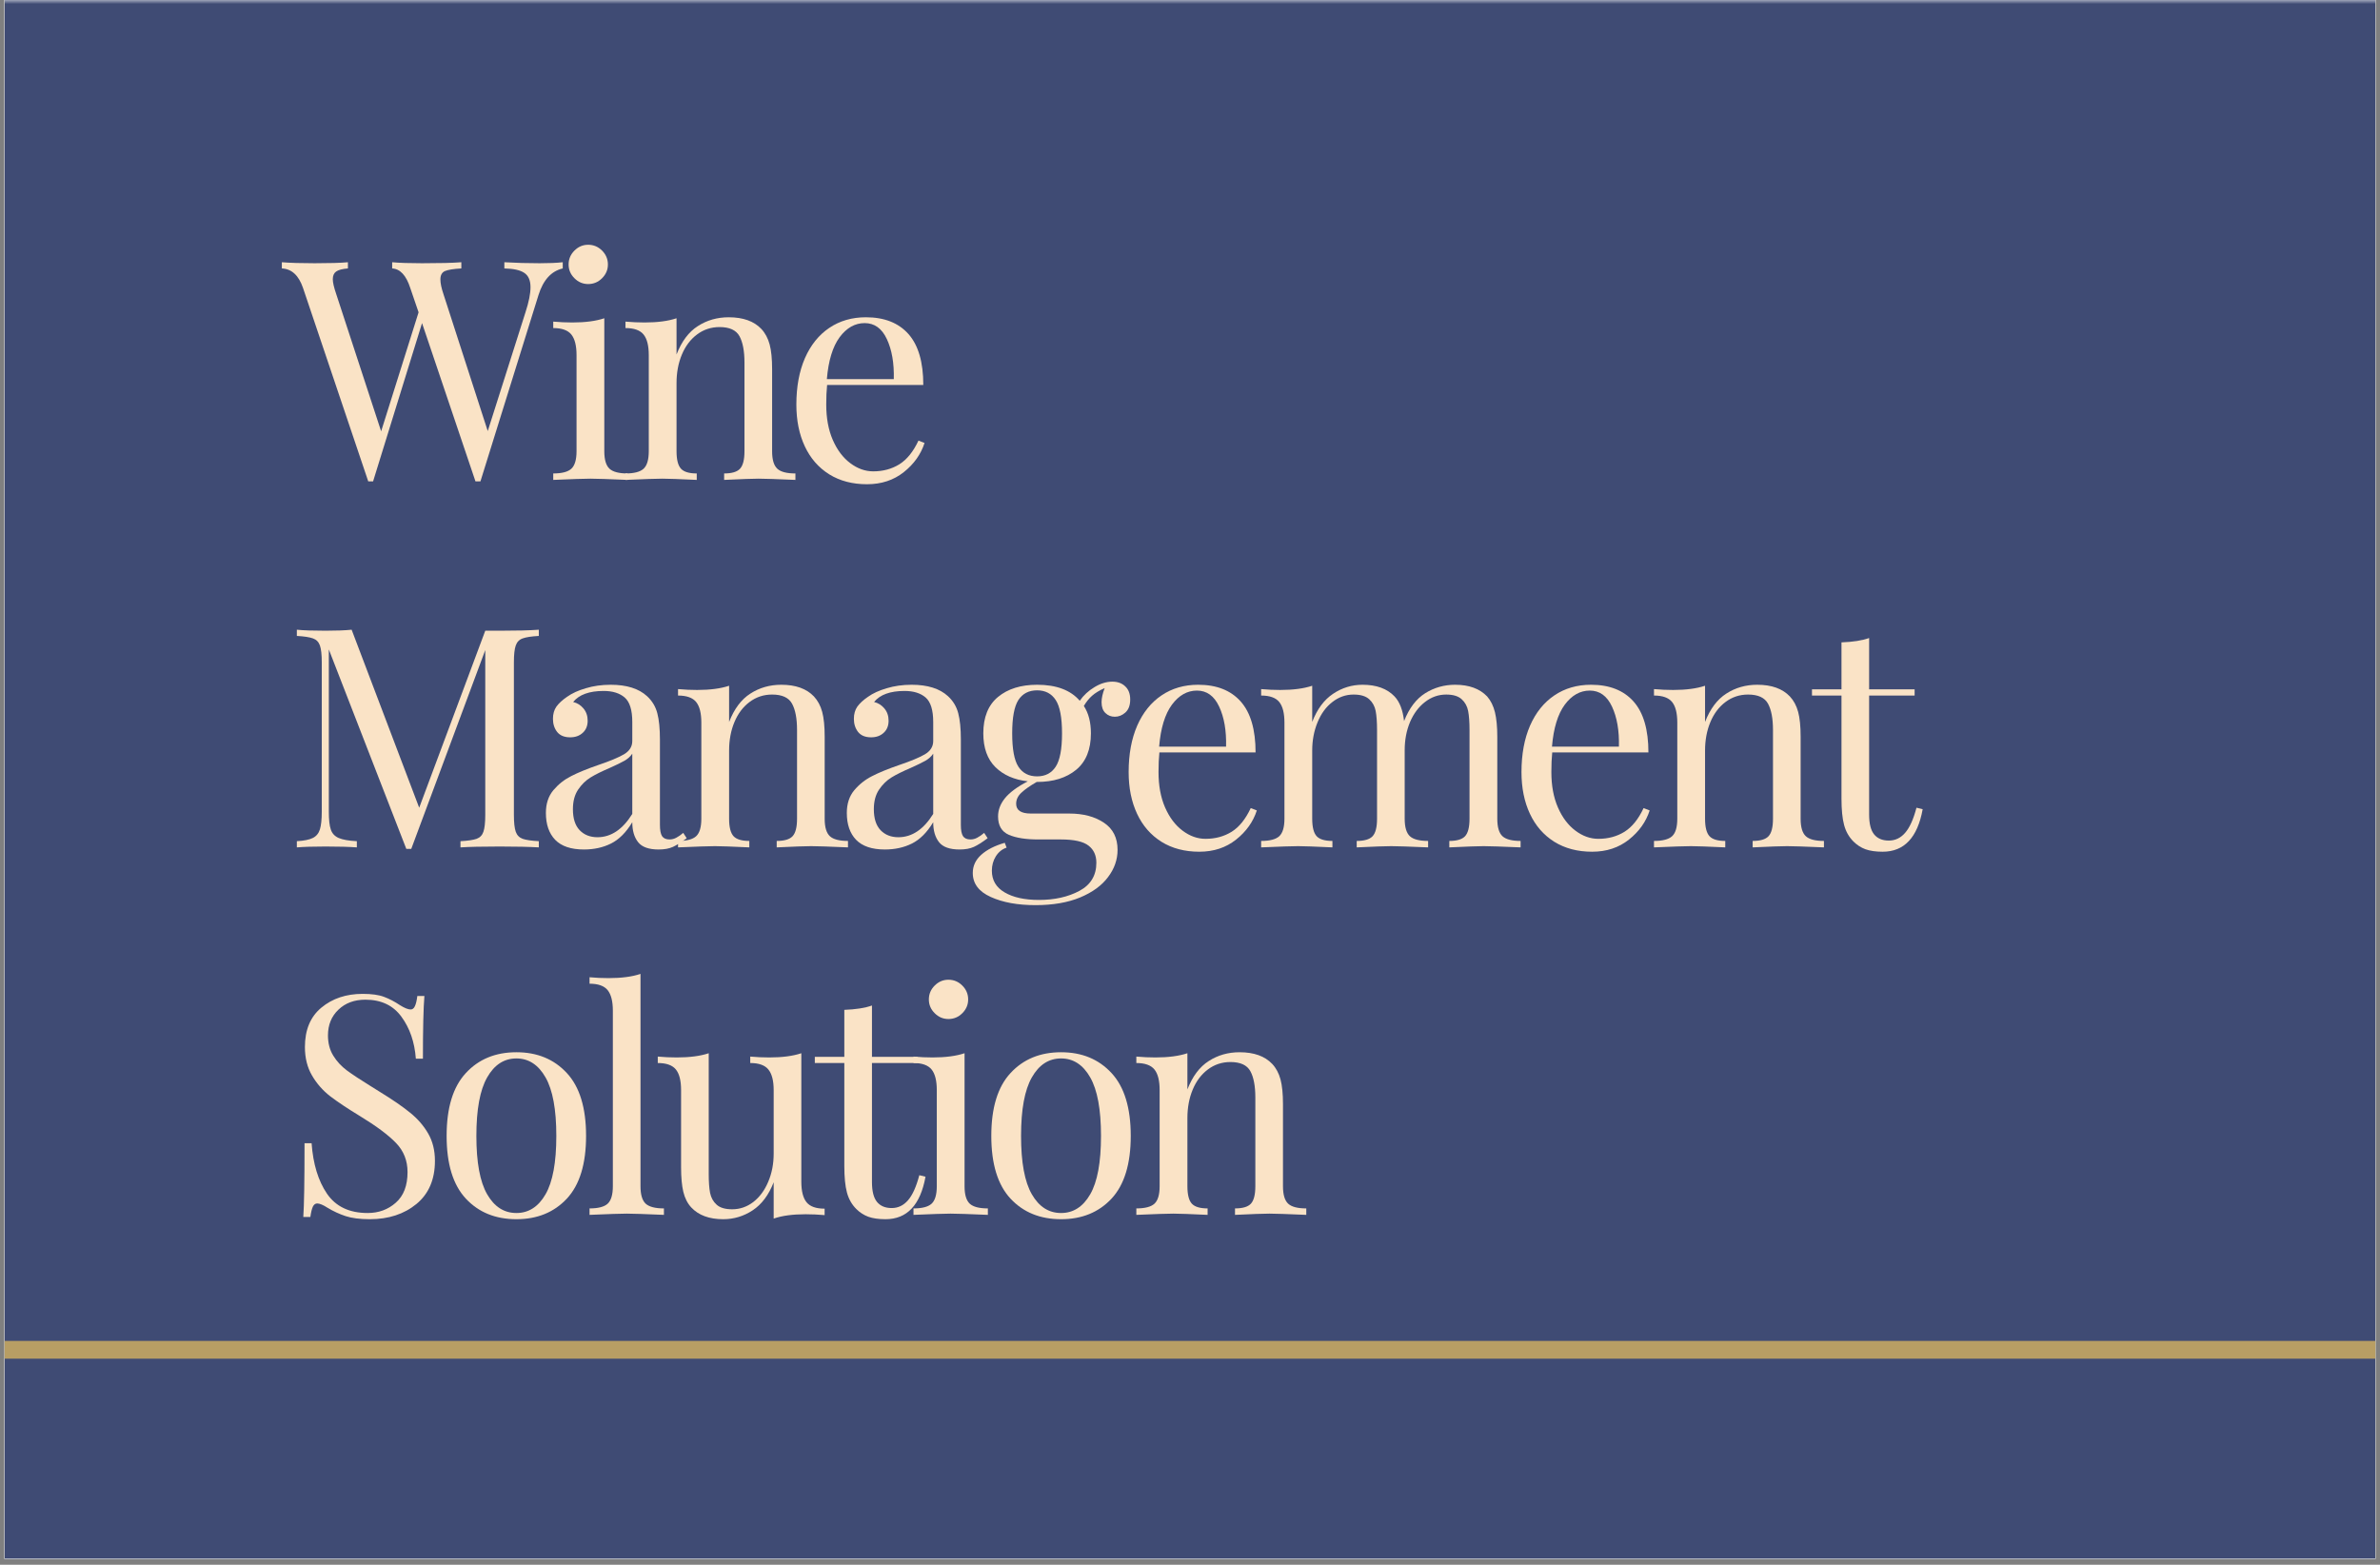 <svg xmlns="http://www.w3.org/2000/svg" xmlns:xlink="http://www.w3.org/1999/xlink" width="400" zoomAndPan="magnify" viewBox="0 0 300 197.25" height="263" preserveAspectRatio="xMidYMid meet" version="1.0"><rect x="0" y="0" width="300" height="197.25" fill="#808080" stroke="none"/><defs><filter x="0%" y="0%" width="100%" height="100%" id="caef5fcd4c"><feColorMatrix values="0 0 0 0 1 0 0 0 0 1 0 0 0 0 1 0 0 0 1 0" color-interpolation-filters="sRGB"/></filter><g/><clipPath id="bc88e910e8"><path d="M 0.566 0 L 299.43 0 L 299.43 196.504 L 0.566 196.504 Z M 0.566 0 " clip-rule="nonzero"/></clipPath><mask id="3edab7c818"><g filter="url(#caef5fcd4c)"><rect x="-30" width="360" fill="#000000" y="-19.725" height="236.7" fill-opacity="0.81"/></g></mask><clipPath id="5bf35d6455"><path d="M 0.566 0 L 299.43 0 L 299.43 196.504 L 0.566 196.504 Z M 0.566 0 " clip-rule="nonzero"/></clipPath><clipPath id="0362947741"><rect x="0" width="300" y="0" height="197"/></clipPath><clipPath id="37bb79665a"><path d="M 0.566 169 L 299.43 169 L 299.43 172 L 0.566 172 Z M 0.566 169 " clip-rule="nonzero"/></clipPath></defs><g clip-path="url(#bc88e910e8)"><path fill="#ffffff" d="M 0.566 0 L 299.434 0 L 299.434 196.504 L 0.566 196.504 Z M 0.566 0 " fill-opacity="1" fill-rule="nonzero"/><path fill="#ffffff" d="M 0.566 0 L 299.434 0 L 299.434 196.504 L 0.566 196.504 Z M 0.566 0 " fill-opacity="1" fill-rule="nonzero"/><g mask="url(#3edab7c818)"><g><g clip-path="url(#0362947741)"><g clip-path="url(#5bf35d6455)"><path fill="#122154" d="M 0.078 0 L 312.238 0 L 312.238 229.637 L 0.078 229.637 Z M 0.078 0 " fill-opacity="1" fill-rule="nonzero"/></g></g></g></g></g><g clip-path="url(#37bb79665a)"><path stroke-linecap="butt" transform="matrix(0.747, 0, 0, 0.747, 0.568, 169.035)" fill="none" stroke-linejoin="miter" d="M -0.002 1.5 L 416.105 1.5 " stroke="#b89e64" stroke-width="3" stroke-opacity="1" stroke-miterlimit="4"/></g><g fill="#fae3c6" fill-opacity="1"><g transform="translate(35.793, 60.495)"><g><path d="M 32.234 -27.312 C 33.398 -27.312 34.367 -27.352 35.141 -27.438 L 35.141 -26.656 C 33.691 -26.32 32.672 -25.195 32.078 -23.281 L 24.766 0.188 L 24.141 0.188 L 17.406 -19.766 L 11.234 0.188 L 10.625 0.188 L 2.406 -24.188 C 1.863 -25.781 0.973 -26.602 -0.266 -26.656 L -0.266 -27.438 C 0.785 -27.352 2.164 -27.312 3.875 -27.312 C 5.738 -27.312 7.133 -27.352 8.062 -27.438 L 8.062 -26.656 C 7.363 -26.602 6.867 -26.473 6.578 -26.266 C 6.297 -26.066 6.156 -25.742 6.156 -25.297 C 6.156 -24.891 6.301 -24.258 6.594 -23.406 L 12.25 -6.125 L 16.969 -21.125 L 15.922 -24.188 C 15.41 -25.781 14.648 -26.602 13.641 -26.656 L 13.641 -27.438 C 14.566 -27.352 15.82 -27.312 17.406 -27.312 C 19.625 -27.312 21.273 -27.352 22.359 -27.438 L 22.359 -26.656 C 21.379 -26.602 20.691 -26.492 20.297 -26.328 C 19.91 -26.16 19.719 -25.805 19.719 -25.266 C 19.719 -24.797 19.848 -24.176 20.109 -23.406 L 25.688 -6.156 L 30.453 -21.156 C 30.867 -22.426 31.078 -23.473 31.078 -24.297 C 31.078 -25.148 30.816 -25.75 30.297 -26.094 C 29.785 -26.445 28.945 -26.633 27.781 -26.656 L 27.781 -27.438 C 29.258 -27.352 30.742 -27.312 32.234 -27.312 Z M 32.234 -27.312 "/></g></g></g><g fill="#fae3c6" fill-opacity="1"><g transform="translate(68.611, 60.495)"><g><path d="M 5.531 -29.641 C 6.207 -29.641 6.789 -29.395 7.281 -28.906 C 7.77 -28.414 8.016 -27.832 8.016 -27.156 C 8.016 -26.488 7.77 -25.91 7.281 -25.422 C 6.789 -24.93 6.207 -24.688 5.531 -24.688 C 4.863 -24.688 4.285 -24.93 3.797 -25.422 C 3.305 -25.91 3.062 -26.488 3.062 -27.156 C 3.062 -27.832 3.305 -28.414 3.797 -28.906 C 4.285 -29.395 4.863 -29.641 5.531 -29.641 Z M 7.562 -3.609 C 7.562 -2.547 7.781 -1.812 8.219 -1.406 C 8.656 -1.008 9.414 -0.812 10.5 -0.812 L 10.5 0 C 8.125 -0.102 6.562 -0.156 5.812 -0.156 C 5.062 -0.156 3.5 -0.102 1.125 0 L 1.125 -0.812 C 2.207 -0.812 2.969 -1.008 3.406 -1.406 C 3.844 -1.812 4.062 -2.547 4.062 -3.609 L 4.062 -15.734 C 4.062 -16.922 3.844 -17.785 3.406 -18.328 C 2.969 -18.867 2.207 -19.141 1.125 -19.141 L 1.125 -19.953 C 1.945 -19.879 2.75 -19.844 3.531 -19.844 C 5.156 -19.844 6.5 -20.02 7.562 -20.375 Z M 7.562 -3.609 "/></g></g></g><g fill="#fae3c6" fill-opacity="1"><g transform="translate(77.716, 60.495)"><g><path d="M 14.141 -20.5 C 15.953 -20.5 17.32 -20.008 18.25 -19.031 C 18.738 -18.508 19.086 -17.859 19.297 -17.078 C 19.504 -16.305 19.609 -15.266 19.609 -13.953 L 19.609 -3.609 C 19.609 -2.547 19.828 -1.812 20.266 -1.406 C 20.703 -1.008 21.461 -0.812 22.547 -0.812 L 22.547 0 C 20.172 -0.102 18.625 -0.156 17.906 -0.156 C 17.176 -0.156 15.727 -0.102 13.562 0 L 13.562 -0.812 C 14.52 -0.812 15.188 -1.008 15.562 -1.406 C 15.938 -1.812 16.125 -2.547 16.125 -3.609 L 16.125 -14.797 C 16.125 -16.242 15.914 -17.348 15.5 -18.109 C 15.082 -18.879 14.242 -19.266 12.984 -19.266 C 11.922 -19.266 10.973 -18.953 10.141 -18.328 C 9.316 -17.711 8.68 -16.867 8.234 -15.797 C 7.785 -14.723 7.562 -13.523 7.562 -12.203 L 7.562 -3.609 C 7.562 -2.547 7.75 -1.812 8.125 -1.406 C 8.5 -1.008 9.16 -0.812 10.109 -0.812 L 10.109 0 C 7.941 -0.102 6.5 -0.156 5.781 -0.156 C 5.051 -0.156 3.5 -0.102 1.125 0 L 1.125 -0.812 C 2.207 -0.812 2.969 -1.008 3.406 -1.406 C 3.844 -1.812 4.062 -2.547 4.062 -3.609 L 4.062 -15.734 C 4.062 -16.922 3.844 -17.785 3.406 -18.328 C 2.969 -18.867 2.207 -19.141 1.125 -19.141 L 1.125 -19.953 C 1.945 -19.879 2.75 -19.844 3.531 -19.844 C 5.156 -19.844 6.5 -20.02 7.562 -20.375 L 7.562 -15.812 C 8.207 -17.469 9.102 -18.66 10.25 -19.391 C 11.395 -20.129 12.691 -20.5 14.141 -20.5 Z M 14.141 -20.5 "/></g></g></g><g fill="#fae3c6" fill-opacity="1"><g transform="translate(98.601, 60.495)"><g><path d="M 17.938 -4.656 C 17.477 -3.227 16.609 -2.004 15.328 -0.984 C 14.047 0.035 12.5 0.547 10.688 0.547 C 8.852 0.547 7.266 0.129 5.922 -0.703 C 4.578 -1.547 3.551 -2.723 2.844 -4.234 C 2.133 -5.754 1.781 -7.508 1.781 -9.5 C 1.781 -11.738 2.141 -13.688 2.859 -15.344 C 3.586 -17 4.609 -18.27 5.922 -19.156 C 7.242 -20.051 8.785 -20.5 10.547 -20.5 C 12.867 -20.5 14.656 -19.797 15.906 -18.391 C 17.156 -16.984 17.781 -14.844 17.781 -11.969 L 5.656 -11.969 C 5.582 -11.25 5.547 -10.426 5.547 -9.5 C 5.547 -7.789 5.82 -6.301 6.375 -5.031 C 6.926 -3.77 7.66 -2.797 8.578 -2.109 C 9.492 -1.422 10.457 -1.078 11.469 -1.078 C 12.707 -1.078 13.805 -1.375 14.766 -1.969 C 15.723 -2.57 16.523 -3.566 17.172 -4.953 Z M 10.391 -19.766 C 9.172 -19.766 8.117 -19.172 7.234 -17.984 C 6.359 -16.797 5.82 -15.035 5.625 -12.703 L 14.062 -12.703 C 14.113 -14.723 13.82 -16.406 13.188 -17.75 C 12.562 -19.094 11.629 -19.766 10.391 -19.766 Z M 10.391 -19.766 "/></g></g></g><g fill="#fae3c6" fill-opacity="1"><g transform="translate(35.793, 106.819)"><g><path d="M 32.125 -26.656 C 31.195 -26.602 30.52 -26.5 30.094 -26.344 C 29.664 -26.195 29.375 -25.898 29.219 -25.453 C 29.062 -25.016 28.984 -24.305 28.984 -23.328 L 28.984 -4.109 C 28.984 -3.129 29.062 -2.414 29.219 -1.969 C 29.375 -1.531 29.664 -1.234 30.094 -1.078 C 30.52 -0.93 31.195 -0.832 32.125 -0.781 L 32.125 0 C 30.938 -0.07 29.297 -0.109 27.203 -0.109 C 24.984 -0.109 23.332 -0.07 22.25 0 L 22.25 -0.781 C 23.176 -0.832 23.852 -0.93 24.281 -1.078 C 24.707 -1.234 24.992 -1.531 25.141 -1.969 C 25.297 -2.414 25.375 -3.129 25.375 -4.109 L 25.375 -24.875 L 16.047 0.188 L 15.422 0.188 L 5.656 -24.953 L 5.656 -4.5 C 5.656 -3.488 5.738 -2.738 5.906 -2.25 C 6.07 -1.758 6.398 -1.406 6.891 -1.188 C 7.391 -0.969 8.156 -0.832 9.188 -0.781 L 9.188 0 C 8.25 -0.07 6.93 -0.109 5.234 -0.109 C 3.68 -0.109 2.477 -0.07 1.625 0 L 1.625 -0.781 C 2.531 -0.832 3.203 -0.969 3.641 -1.188 C 4.078 -1.406 4.375 -1.766 4.531 -2.266 C 4.688 -2.766 4.766 -3.508 4.766 -4.5 L 4.766 -23.328 C 4.766 -24.305 4.688 -25.016 4.531 -25.453 C 4.375 -25.898 4.082 -26.195 3.656 -26.344 C 3.227 -26.5 2.551 -26.602 1.625 -26.656 L 1.625 -27.438 C 2.477 -27.352 3.68 -27.312 5.234 -27.312 C 6.578 -27.312 7.676 -27.352 8.531 -27.438 L 17.047 -5 L 25.375 -27.312 L 27.203 -27.312 C 29.297 -27.312 30.938 -27.352 32.125 -27.438 Z M 32.125 -26.656 "/></g></g></g><g fill="#fae3c6" fill-opacity="1"><g transform="translate(67.294, 106.819)"><g><path d="M 6.312 0.266 C 4.688 0.266 3.477 -0.141 2.688 -0.953 C 1.906 -1.766 1.516 -2.895 1.516 -4.344 C 1.516 -5.5 1.828 -6.453 2.453 -7.203 C 3.086 -7.953 3.836 -8.547 4.703 -8.984 C 5.566 -9.43 6.711 -9.898 8.141 -10.391 C 9.586 -10.879 10.66 -11.328 11.359 -11.734 C 12.055 -12.148 12.406 -12.707 12.406 -13.406 L 12.406 -15.812 C 12.406 -17.312 12.086 -18.336 11.453 -18.891 C 10.816 -19.441 9.93 -19.719 8.797 -19.719 C 6.984 -19.719 5.703 -19.254 4.953 -18.328 C 5.473 -18.203 5.906 -17.93 6.25 -17.516 C 6.602 -17.098 6.781 -16.582 6.781 -15.969 C 6.781 -15.32 6.57 -14.812 6.156 -14.438 C 5.75 -14.062 5.223 -13.875 4.578 -13.875 C 3.848 -13.875 3.301 -14.098 2.938 -14.547 C 2.582 -15.004 2.406 -15.555 2.406 -16.203 C 2.406 -16.816 2.551 -17.332 2.844 -17.75 C 3.145 -18.164 3.594 -18.578 4.188 -18.984 C 4.801 -19.422 5.586 -19.781 6.547 -20.062 C 7.504 -20.352 8.551 -20.5 9.688 -20.5 C 11.695 -20.5 13.223 -20.02 14.266 -19.062 C 14.91 -18.469 15.344 -17.75 15.562 -16.906 C 15.781 -16.07 15.891 -14.969 15.891 -13.594 L 15.891 -2.828 C 15.891 -2.18 15.977 -1.711 16.156 -1.422 C 16.344 -1.141 16.656 -1 17.094 -1 C 17.395 -1 17.68 -1.07 17.953 -1.219 C 18.234 -1.363 18.523 -1.566 18.828 -1.828 L 19.266 -1.156 C 18.586 -0.645 18.008 -0.281 17.531 -0.062 C 17.051 0.156 16.453 0.266 15.734 0.266 C 14.492 0.266 13.629 -0.039 13.141 -0.656 C 12.648 -1.281 12.406 -2.117 12.406 -3.172 C 11.625 -1.879 10.727 -0.984 9.719 -0.484 C 8.719 0.016 7.582 0.266 6.312 0.266 Z M 8.016 -1.281 C 9.723 -1.281 11.188 -2.258 12.406 -4.219 L 12.406 -11.812 C 12.164 -11.457 11.836 -11.16 11.422 -10.922 C 11.016 -10.691 10.383 -10.383 9.531 -10 C 8.551 -9.582 7.754 -9.188 7.141 -8.812 C 6.535 -8.438 6.016 -7.926 5.578 -7.281 C 5.141 -6.633 4.922 -5.812 4.922 -4.812 C 4.922 -3.645 5.203 -2.766 5.766 -2.172 C 6.336 -1.578 7.086 -1.281 8.016 -1.281 Z M 8.016 -1.281 "/></g></g></g><g fill="#fae3c6" fill-opacity="1"><g transform="translate(84.342, 106.819)"><g><path d="M 14.141 -20.5 C 15.953 -20.5 17.32 -20.008 18.25 -19.031 C 18.738 -18.508 19.086 -17.859 19.297 -17.078 C 19.504 -16.305 19.609 -15.266 19.609 -13.953 L 19.609 -3.609 C 19.609 -2.547 19.828 -1.812 20.266 -1.406 C 20.703 -1.008 21.461 -0.812 22.547 -0.812 L 22.547 0 C 20.172 -0.102 18.625 -0.156 17.906 -0.156 C 17.176 -0.156 15.727 -0.102 13.562 0 L 13.562 -0.812 C 14.52 -0.812 15.188 -1.008 15.562 -1.406 C 15.938 -1.812 16.125 -2.547 16.125 -3.609 L 16.125 -14.797 C 16.125 -16.242 15.914 -17.348 15.5 -18.109 C 15.082 -18.879 14.242 -19.266 12.984 -19.266 C 11.922 -19.266 10.973 -18.953 10.141 -18.328 C 9.316 -17.711 8.68 -16.867 8.234 -15.797 C 7.785 -14.723 7.562 -13.523 7.562 -12.203 L 7.562 -3.609 C 7.562 -2.547 7.75 -1.812 8.125 -1.406 C 8.5 -1.008 9.16 -0.812 10.109 -0.812 L 10.109 0 C 7.941 -0.102 6.5 -0.156 5.781 -0.156 C 5.051 -0.156 3.5 -0.102 1.125 0 L 1.125 -0.812 C 2.207 -0.812 2.969 -1.008 3.406 -1.406 C 3.844 -1.812 4.062 -2.547 4.062 -3.609 L 4.062 -15.734 C 4.062 -16.922 3.844 -17.785 3.406 -18.328 C 2.969 -18.867 2.207 -19.141 1.125 -19.141 L 1.125 -19.953 C 1.945 -19.879 2.75 -19.844 3.531 -19.844 C 5.156 -19.844 6.5 -20.02 7.562 -20.375 L 7.562 -15.812 C 8.207 -17.469 9.102 -18.66 10.25 -19.391 C 11.395 -20.129 12.691 -20.5 14.141 -20.5 Z M 14.141 -20.5 "/></g></g></g><g fill="#fae3c6" fill-opacity="1"><g transform="translate(105.226, 106.819)"><g><path d="M 6.312 0.266 C 4.688 0.266 3.477 -0.141 2.688 -0.953 C 1.906 -1.766 1.516 -2.895 1.516 -4.344 C 1.516 -5.5 1.828 -6.453 2.453 -7.203 C 3.086 -7.953 3.836 -8.547 4.703 -8.984 C 5.566 -9.43 6.711 -9.898 8.141 -10.391 C 9.586 -10.879 10.66 -11.328 11.359 -11.734 C 12.055 -12.148 12.406 -12.707 12.406 -13.406 L 12.406 -15.812 C 12.406 -17.312 12.086 -18.336 11.453 -18.891 C 10.816 -19.441 9.93 -19.719 8.797 -19.719 C 6.984 -19.719 5.703 -19.254 4.953 -18.328 C 5.473 -18.203 5.906 -17.93 6.25 -17.516 C 6.602 -17.098 6.781 -16.582 6.781 -15.969 C 6.781 -15.32 6.57 -14.812 6.156 -14.438 C 5.75 -14.062 5.223 -13.875 4.578 -13.875 C 3.848 -13.875 3.301 -14.098 2.938 -14.547 C 2.582 -15.004 2.406 -15.555 2.406 -16.203 C 2.406 -16.816 2.551 -17.332 2.844 -17.75 C 3.145 -18.164 3.594 -18.578 4.188 -18.984 C 4.801 -19.422 5.586 -19.781 6.547 -20.062 C 7.504 -20.352 8.551 -20.5 9.688 -20.5 C 11.695 -20.5 13.223 -20.02 14.266 -19.062 C 14.91 -18.469 15.344 -17.75 15.562 -16.906 C 15.781 -16.07 15.891 -14.969 15.891 -13.594 L 15.891 -2.828 C 15.891 -2.18 15.977 -1.711 16.156 -1.422 C 16.344 -1.141 16.656 -1 17.094 -1 C 17.395 -1 17.68 -1.07 17.953 -1.219 C 18.234 -1.363 18.523 -1.566 18.828 -1.828 L 19.266 -1.156 C 18.586 -0.645 18.008 -0.281 17.531 -0.062 C 17.051 0.156 16.453 0.266 15.734 0.266 C 14.492 0.266 13.629 -0.039 13.141 -0.656 C 12.648 -1.281 12.406 -2.117 12.406 -3.172 C 11.625 -1.879 10.727 -0.984 9.719 -0.484 C 8.719 0.016 7.582 0.266 6.312 0.266 Z M 8.016 -1.281 C 9.723 -1.281 11.188 -2.258 12.406 -4.219 L 12.406 -11.812 C 12.164 -11.457 11.836 -11.16 11.422 -10.922 C 11.016 -10.691 10.383 -10.383 9.531 -10 C 8.551 -9.582 7.754 -9.188 7.141 -8.812 C 6.535 -8.438 6.016 -7.926 5.578 -7.281 C 5.141 -6.633 4.922 -5.812 4.922 -4.812 C 4.922 -3.645 5.203 -2.766 5.766 -2.172 C 6.336 -1.578 7.086 -1.281 8.016 -1.281 Z M 8.016 -1.281 "/></g></g></g><g fill="#fae3c6" fill-opacity="1"><g transform="translate(122.275, 106.819)"><g><path d="M 18.25 -16.469 C 17.781 -16.469 17.383 -16.625 17.062 -16.938 C 16.738 -17.25 16.578 -17.703 16.578 -18.297 C 16.578 -18.805 16.707 -19.398 16.969 -20.078 C 16.301 -19.785 15.77 -19.461 15.375 -19.109 C 14.988 -18.766 14.645 -18.336 14.344 -17.828 C 14.938 -16.922 15.234 -15.77 15.234 -14.375 C 15.234 -12.332 14.613 -10.801 13.375 -9.781 C 12.133 -8.758 10.492 -8.25 8.453 -8.25 L 8.406 -8.25 C 7.551 -7.758 6.906 -7.305 6.469 -6.891 C 6.031 -6.484 5.812 -6.02 5.812 -5.5 C 5.812 -4.676 6.43 -4.266 7.672 -4.266 L 12.516 -4.266 C 14.273 -4.266 15.727 -3.879 16.875 -3.109 C 18.02 -2.348 18.594 -1.207 18.594 0.312 C 18.594 1.551 18.191 2.695 17.391 3.75 C 16.598 4.812 15.426 5.664 13.875 6.312 C 12.32 6.957 10.445 7.281 8.25 7.281 C 6 7.281 4.117 6.938 2.609 6.25 C 1.098 5.57 0.344 4.562 0.344 3.219 C 0.344 2.344 0.695 1.582 1.406 0.938 C 2.125 0.289 3.113 -0.211 4.375 -0.578 L 4.609 0.031 C 4.047 0.219 3.594 0.582 3.25 1.125 C 2.914 1.664 2.75 2.27 2.75 2.938 C 2.75 4.133 3.285 5.047 4.359 5.672 C 5.43 6.305 6.875 6.625 8.688 6.625 C 10.664 6.625 12.363 6.242 13.781 5.484 C 15.207 4.723 15.922 3.539 15.922 1.938 C 15.922 1.008 15.594 0.289 14.938 -0.219 C 14.281 -0.738 13.113 -1 11.438 -1 L 8.562 -1 C 7.039 -1 5.82 -1.191 4.906 -1.578 C 3.988 -1.973 3.531 -2.75 3.531 -3.906 C 3.531 -4.707 3.816 -5.469 4.391 -6.188 C 4.973 -6.914 5.938 -7.629 7.281 -8.328 C 5.582 -8.516 4.223 -9.109 3.203 -10.109 C 2.18 -11.117 1.672 -12.539 1.672 -14.375 C 1.672 -16.414 2.289 -17.945 3.531 -18.969 C 4.77 -19.988 6.41 -20.5 8.453 -20.5 C 10.879 -20.5 12.672 -19.828 13.828 -18.484 C 14.316 -19.18 14.938 -19.754 15.688 -20.203 C 16.438 -20.66 17.188 -20.891 17.938 -20.891 C 18.613 -20.891 19.156 -20.691 19.562 -20.297 C 19.977 -19.91 20.188 -19.359 20.188 -18.641 C 20.188 -17.91 19.984 -17.363 19.578 -17 C 19.18 -16.645 18.738 -16.469 18.25 -16.469 Z M 8.453 -8.953 C 9.484 -8.953 10.266 -9.359 10.797 -10.172 C 11.328 -10.984 11.594 -12.383 11.594 -14.375 C 11.594 -16.363 11.328 -17.766 10.797 -18.578 C 10.266 -19.391 9.484 -19.797 8.453 -19.797 C 7.41 -19.797 6.625 -19.391 6.094 -18.578 C 5.57 -17.766 5.312 -16.363 5.312 -14.375 C 5.312 -12.383 5.57 -10.984 6.094 -10.172 C 6.625 -9.359 7.41 -8.953 8.453 -8.953 Z M 8.453 -8.953 "/></g></g></g><g fill="#fae3c6" fill-opacity="1"><g transform="translate(140.485, 106.819)"><g><path d="M 17.938 -4.656 C 17.477 -3.227 16.609 -2.004 15.328 -0.984 C 14.047 0.035 12.5 0.547 10.688 0.547 C 8.852 0.547 7.266 0.129 5.922 -0.703 C 4.578 -1.547 3.551 -2.723 2.844 -4.234 C 2.133 -5.754 1.781 -7.508 1.781 -9.5 C 1.781 -11.738 2.141 -13.688 2.859 -15.344 C 3.586 -17 4.609 -18.27 5.922 -19.156 C 7.242 -20.051 8.785 -20.5 10.547 -20.5 C 12.867 -20.5 14.656 -19.797 15.906 -18.391 C 17.156 -16.984 17.781 -14.844 17.781 -11.969 L 5.656 -11.969 C 5.582 -11.25 5.547 -10.426 5.547 -9.5 C 5.547 -7.789 5.82 -6.301 6.375 -5.031 C 6.926 -3.77 7.66 -2.797 8.578 -2.109 C 9.492 -1.422 10.457 -1.078 11.469 -1.078 C 12.707 -1.078 13.805 -1.375 14.766 -1.969 C 15.723 -2.57 16.523 -3.566 17.172 -4.953 Z M 10.391 -19.766 C 9.172 -19.766 8.117 -19.172 7.234 -17.984 C 6.359 -16.797 5.82 -15.035 5.625 -12.703 L 14.062 -12.703 C 14.113 -14.723 13.82 -16.406 13.188 -17.75 C 12.562 -19.094 11.629 -19.766 10.391 -19.766 Z M 10.391 -19.766 "/></g></g></g><g fill="#fae3c6" fill-opacity="1"><g transform="translate(157.843, 106.819)"><g><path d="M 30.891 -3.609 C 30.891 -2.547 31.109 -1.812 31.547 -1.406 C 31.984 -1.008 32.742 -0.812 33.828 -0.812 L 33.828 0 C 31.453 -0.102 29.898 -0.156 29.172 -0.156 C 28.453 -0.156 27.008 -0.102 24.844 0 L 24.844 -0.812 C 25.789 -0.812 26.453 -1.008 26.828 -1.406 C 27.203 -1.812 27.391 -2.547 27.391 -3.609 L 27.391 -14.797 C 27.391 -15.785 27.332 -16.582 27.219 -17.188 C 27.102 -17.789 26.832 -18.285 26.406 -18.672 C 25.977 -19.066 25.328 -19.266 24.453 -19.266 C 23.473 -19.266 22.582 -18.953 21.781 -18.328 C 20.977 -17.711 20.348 -16.867 19.891 -15.797 C 19.441 -14.723 19.219 -13.539 19.219 -12.25 L 19.219 -3.609 C 19.219 -2.547 19.438 -1.812 19.875 -1.406 C 20.312 -1.008 21.078 -0.812 22.172 -0.812 L 22.172 0 C 19.785 -0.102 18.234 -0.156 17.516 -0.156 C 16.797 -0.156 15.348 -0.102 13.172 0 L 13.172 -0.812 C 14.129 -0.812 14.797 -1.008 15.172 -1.406 C 15.547 -1.812 15.734 -2.547 15.734 -3.609 L 15.734 -14.797 C 15.734 -15.785 15.676 -16.582 15.562 -17.188 C 15.445 -17.789 15.176 -18.285 14.75 -18.672 C 14.32 -19.066 13.664 -19.266 12.781 -19.266 C 11.801 -19.266 10.91 -18.953 10.109 -18.328 C 9.305 -17.711 8.68 -16.859 8.234 -15.766 C 7.785 -14.68 7.562 -13.492 7.562 -12.203 L 7.562 -3.609 C 7.562 -2.547 7.75 -1.812 8.125 -1.406 C 8.5 -1.008 9.16 -0.812 10.109 -0.812 L 10.109 0 C 7.941 -0.102 6.5 -0.156 5.781 -0.156 C 5.051 -0.156 3.5 -0.102 1.125 0 L 1.125 -0.812 C 2.207 -0.812 2.969 -1.008 3.406 -1.406 C 3.844 -1.812 4.062 -2.547 4.062 -3.609 L 4.062 -15.734 C 4.062 -16.922 3.844 -17.785 3.406 -18.328 C 2.969 -18.867 2.207 -19.141 1.125 -19.141 L 1.125 -19.953 C 1.945 -19.879 2.75 -19.844 3.531 -19.844 C 5.156 -19.844 6.5 -20.02 7.562 -20.375 L 7.562 -15.812 C 8.176 -17.414 9.051 -18.598 10.188 -19.359 C 11.32 -20.117 12.562 -20.5 13.906 -20.5 C 15.664 -20.5 17.008 -20.008 17.938 -19.031 C 18.582 -18.352 18.984 -17.316 19.141 -15.922 C 19.785 -17.555 20.676 -18.727 21.812 -19.438 C 22.945 -20.145 24.203 -20.5 25.578 -20.5 C 27.328 -20.5 28.672 -20.008 29.609 -19.031 C 30.066 -18.508 30.395 -17.848 30.594 -17.047 C 30.789 -16.242 30.891 -15.211 30.891 -13.953 Z M 30.891 -3.609 "/></g></g></g><g fill="#fae3c6" fill-opacity="1"><g transform="translate(190.003, 106.819)"><g><path d="M 17.938 -4.656 C 17.477 -3.227 16.609 -2.004 15.328 -0.984 C 14.047 0.035 12.5 0.547 10.688 0.547 C 8.852 0.547 7.266 0.129 5.922 -0.703 C 4.578 -1.547 3.551 -2.723 2.844 -4.234 C 2.133 -5.754 1.781 -7.508 1.781 -9.5 C 1.781 -11.738 2.141 -13.688 2.859 -15.344 C 3.586 -17 4.609 -18.27 5.922 -19.156 C 7.242 -20.051 8.785 -20.5 10.547 -20.5 C 12.867 -20.5 14.656 -19.797 15.906 -18.391 C 17.156 -16.984 17.781 -14.844 17.781 -11.969 L 5.656 -11.969 C 5.582 -11.25 5.547 -10.426 5.547 -9.5 C 5.547 -7.789 5.82 -6.301 6.375 -5.031 C 6.926 -3.77 7.66 -2.797 8.578 -2.109 C 9.492 -1.422 10.457 -1.078 11.469 -1.078 C 12.707 -1.078 13.805 -1.375 14.766 -1.969 C 15.723 -2.57 16.523 -3.566 17.172 -4.953 Z M 10.391 -19.766 C 9.172 -19.766 8.117 -19.172 7.234 -17.984 C 6.359 -16.797 5.82 -15.035 5.625 -12.703 L 14.062 -12.703 C 14.113 -14.723 13.82 -16.406 13.188 -17.75 C 12.562 -19.094 11.629 -19.766 10.391 -19.766 Z M 10.391 -19.766 "/></g></g></g><g fill="#fae3c6" fill-opacity="1"><g transform="translate(207.361, 106.819)"><g><path d="M 14.141 -20.5 C 15.953 -20.5 17.32 -20.008 18.25 -19.031 C 18.738 -18.508 19.086 -17.859 19.297 -17.078 C 19.504 -16.305 19.609 -15.266 19.609 -13.953 L 19.609 -3.609 C 19.609 -2.547 19.828 -1.812 20.266 -1.406 C 20.703 -1.008 21.461 -0.812 22.547 -0.812 L 22.547 0 C 20.172 -0.102 18.625 -0.156 17.906 -0.156 C 17.176 -0.156 15.727 -0.102 13.562 0 L 13.562 -0.812 C 14.52 -0.812 15.188 -1.008 15.562 -1.406 C 15.938 -1.812 16.125 -2.547 16.125 -3.609 L 16.125 -14.797 C 16.125 -16.242 15.914 -17.348 15.5 -18.109 C 15.082 -18.879 14.242 -19.266 12.984 -19.266 C 11.922 -19.266 10.973 -18.953 10.141 -18.328 C 9.316 -17.711 8.68 -16.867 8.234 -15.797 C 7.785 -14.723 7.562 -13.523 7.562 -12.203 L 7.562 -3.609 C 7.562 -2.547 7.75 -1.812 8.125 -1.406 C 8.5 -1.008 9.16 -0.812 10.109 -0.812 L 10.109 0 C 7.941 -0.102 6.5 -0.156 5.781 -0.156 C 5.051 -0.156 3.5 -0.102 1.125 0 L 1.125 -0.812 C 2.207 -0.812 2.969 -1.008 3.406 -1.406 C 3.844 -1.812 4.062 -2.547 4.062 -3.609 L 4.062 -15.734 C 4.062 -16.922 3.844 -17.785 3.406 -18.328 C 2.969 -18.867 2.207 -19.141 1.125 -19.141 L 1.125 -19.953 C 1.945 -19.879 2.75 -19.844 3.531 -19.844 C 5.156 -19.844 6.5 -20.02 7.562 -20.375 L 7.562 -15.812 C 8.207 -17.469 9.102 -18.66 10.25 -19.391 C 11.395 -20.129 12.691 -20.5 14.141 -20.5 Z M 14.141 -20.5 "/></g></g></g><g fill="#fae3c6" fill-opacity="1"><g transform="translate(228.245, 106.819)"><g><path d="M 7.359 -19.922 L 13.094 -19.922 L 13.094 -19.141 L 7.359 -19.141 L 7.359 -4.141 C 7.359 -2.984 7.57 -2.145 8 -1.625 C 8.426 -1.113 9.039 -0.859 9.844 -0.859 C 10.645 -0.859 11.328 -1.18 11.891 -1.828 C 12.461 -2.473 12.941 -3.531 13.328 -5 L 14.109 -4.812 C 13.461 -1.238 11.781 0.547 9.062 0.547 C 8.188 0.547 7.461 0.441 6.891 0.234 C 6.328 0.023 5.828 -0.297 5.391 -0.734 C 4.816 -1.305 4.422 -2.004 4.203 -2.828 C 3.984 -3.648 3.875 -4.758 3.875 -6.156 L 3.875 -19.141 L 0.156 -19.141 L 0.156 -19.922 L 3.875 -19.922 L 3.875 -25.844 C 5.32 -25.895 6.484 -26.078 7.359 -26.391 Z M 7.359 -19.922 "/></g></g></g><g fill="#fae3c6" fill-opacity="1"><g transform="translate(35.793, 153.143)"><g><path d="M 9.922 -27.859 C 11.055 -27.859 11.953 -27.734 12.609 -27.484 C 13.266 -27.242 13.941 -26.891 14.641 -26.422 C 15.211 -26.066 15.656 -25.891 15.969 -25.891 C 16.195 -25.891 16.375 -26.023 16.5 -26.297 C 16.633 -26.566 16.738 -27 16.812 -27.594 L 17.703 -27.594 C 17.578 -26.094 17.516 -23.457 17.516 -19.688 L 16.625 -19.688 C 16.469 -21.781 15.863 -23.539 14.812 -24.969 C 13.77 -26.406 12.254 -27.125 10.266 -27.125 C 8.867 -27.125 7.734 -26.703 6.859 -25.859 C 5.984 -25.023 5.547 -23.945 5.547 -22.625 C 5.547 -21.645 5.77 -20.789 6.219 -20.062 C 6.664 -19.344 7.238 -18.723 7.938 -18.203 C 8.633 -17.691 9.629 -17.035 10.922 -16.234 L 12.047 -15.531 C 13.68 -14.531 14.969 -13.645 15.906 -12.875 C 16.852 -12.113 17.609 -11.242 18.172 -10.266 C 18.742 -9.285 19.031 -8.133 19.031 -6.812 C 19.031 -4.469 18.254 -2.656 16.703 -1.375 C 15.148 -0.094 13.188 0.547 10.812 0.547 C 9.57 0.547 8.555 0.414 7.766 0.156 C 6.984 -0.102 6.227 -0.453 5.5 -0.891 C 4.938 -1.254 4.5 -1.438 4.188 -1.438 C 3.957 -1.438 3.773 -1.301 3.641 -1.031 C 3.516 -0.758 3.41 -0.328 3.328 0.266 L 2.438 0.266 C 2.539 -1.148 2.594 -4.25 2.594 -9.031 L 3.484 -9.031 C 3.672 -6.414 4.316 -4.297 5.422 -2.672 C 6.535 -1.047 8.242 -0.234 10.547 -0.234 C 11.93 -0.234 13.113 -0.664 14.094 -1.531 C 15.082 -2.395 15.578 -3.68 15.578 -5.391 C 15.578 -6.836 15.094 -8.062 14.125 -9.062 C 13.156 -10.07 11.625 -11.211 9.531 -12.484 C 8.008 -13.41 6.773 -14.234 5.828 -14.953 C 4.891 -15.68 4.125 -16.555 3.531 -17.578 C 2.938 -18.598 2.641 -19.789 2.641 -21.156 C 2.641 -23.32 3.332 -24.977 4.719 -26.125 C 6.113 -27.281 7.848 -27.859 9.922 -27.859 Z M 9.922 -27.859 "/></g></g></g><g fill="#fae3c6" fill-opacity="1"><g transform="translate(54.469, 153.143)"><g><path d="M 10.625 -20.5 C 13.25 -20.5 15.367 -19.625 16.984 -17.875 C 18.598 -16.133 19.406 -13.492 19.406 -9.953 C 19.406 -6.422 18.598 -3.785 16.984 -2.047 C 15.367 -0.316 13.25 0.547 10.625 0.547 C 7.988 0.547 5.863 -0.316 4.25 -2.047 C 2.633 -3.785 1.828 -6.422 1.828 -9.953 C 1.828 -13.492 2.633 -16.133 4.25 -17.875 C 5.863 -19.625 7.988 -20.5 10.625 -20.5 Z M 10.625 -19.719 C 9.07 -19.719 7.844 -18.922 6.938 -17.328 C 6.031 -15.742 5.578 -13.285 5.578 -9.953 C 5.578 -6.617 6.031 -4.164 6.938 -2.594 C 7.844 -1.02 9.07 -0.234 10.625 -0.234 C 12.164 -0.234 13.391 -1.02 14.297 -2.594 C 15.203 -4.164 15.656 -6.617 15.656 -9.953 C 15.656 -13.285 15.203 -15.742 14.297 -17.328 C 13.391 -18.922 12.164 -19.719 10.625 -19.719 Z M 10.625 -19.719 "/></g></g></g><g fill="#fae3c6" fill-opacity="1"><g transform="translate(73.454, 153.143)"><g><path d="M 7.281 -3.609 C 7.281 -2.547 7.5 -1.812 7.938 -1.406 C 8.383 -1.008 9.148 -0.812 10.234 -0.812 L 10.234 0 C 7.859 -0.102 6.297 -0.156 5.547 -0.156 C 4.797 -0.156 3.234 -0.102 0.859 0 L 0.859 -0.812 C 1.941 -0.812 2.703 -1.008 3.141 -1.406 C 3.578 -1.812 3.797 -2.547 3.797 -3.609 L 3.797 -25.734 C 3.797 -26.922 3.578 -27.785 3.141 -28.328 C 2.703 -28.867 1.941 -29.141 0.859 -29.141 L 0.859 -29.953 C 1.648 -29.879 2.445 -29.844 3.25 -29.844 C 4.883 -29.844 6.227 -30.02 7.281 -30.375 Z M 7.281 -3.609 "/></g></g></g><g fill="#fae3c6" fill-opacity="1"><g transform="translate(82.288, 153.143)"><g><path d="M 18.719 -4.188 C 18.719 -3 18.938 -2.133 19.375 -1.594 C 19.812 -1.051 20.57 -0.781 21.656 -0.781 L 21.656 0.031 C 20.852 -0.039 20.055 -0.078 19.266 -0.078 C 17.629 -0.078 16.285 0.102 15.234 0.469 L 15.234 -4.109 C 14.609 -2.504 13.727 -1.328 12.594 -0.578 C 11.457 0.172 10.219 0.547 8.875 0.547 C 7.113 0.547 5.77 0.051 4.844 -0.938 C 4.375 -1.445 4.039 -2.102 3.844 -2.906 C 3.656 -3.707 3.562 -4.738 3.562 -6 L 3.562 -15.734 C 3.562 -16.922 3.344 -17.785 2.906 -18.328 C 2.469 -18.867 1.707 -19.141 0.625 -19.141 L 0.625 -19.953 C 1.426 -19.879 2.223 -19.844 3.016 -19.844 C 4.648 -19.844 5.992 -20.02 7.047 -20.375 L 7.047 -5.156 C 7.047 -4.176 7.102 -3.379 7.219 -2.766 C 7.344 -2.16 7.617 -1.664 8.047 -1.281 C 8.473 -0.895 9.125 -0.703 10 -0.703 C 10.977 -0.703 11.867 -1.008 12.672 -1.625 C 13.473 -2.25 14.098 -3.098 14.547 -4.172 C 15.004 -5.242 15.234 -6.426 15.234 -7.719 L 15.234 -15.734 C 15.234 -16.922 15.008 -17.785 14.562 -18.328 C 14.125 -18.867 13.363 -19.141 12.281 -19.141 L 12.281 -19.953 C 13.082 -19.879 13.883 -19.844 14.688 -19.844 C 16.312 -19.844 17.656 -20.02 18.719 -20.375 Z M 18.719 -4.188 "/></g></g></g><g fill="#fae3c6" fill-opacity="1"><g transform="translate(102.552, 153.143)"><g><path d="M 7.359 -19.922 L 13.094 -19.922 L 13.094 -19.141 L 7.359 -19.141 L 7.359 -4.141 C 7.359 -2.984 7.57 -2.145 8 -1.625 C 8.426 -1.113 9.039 -0.859 9.844 -0.859 C 10.645 -0.859 11.328 -1.18 11.891 -1.828 C 12.461 -2.473 12.941 -3.531 13.328 -5 L 14.109 -4.812 C 13.461 -1.238 11.781 0.547 9.062 0.547 C 8.188 0.547 7.461 0.441 6.891 0.234 C 6.328 0.023 5.828 -0.297 5.391 -0.734 C 4.816 -1.305 4.422 -2.004 4.203 -2.828 C 3.984 -3.648 3.875 -4.758 3.875 -6.156 L 3.875 -19.141 L 0.156 -19.141 L 0.156 -19.922 L 3.875 -19.922 L 3.875 -25.844 C 5.32 -25.895 6.484 -26.078 7.359 -26.391 Z M 7.359 -19.922 "/></g></g></g><g fill="#fae3c6" fill-opacity="1"><g transform="translate(114.021, 153.143)"><g><path d="M 5.531 -29.641 C 6.207 -29.641 6.789 -29.395 7.281 -28.906 C 7.77 -28.414 8.016 -27.832 8.016 -27.156 C 8.016 -26.488 7.77 -25.91 7.281 -25.422 C 6.789 -24.93 6.207 -24.688 5.531 -24.688 C 4.863 -24.688 4.285 -24.93 3.797 -25.422 C 3.305 -25.91 3.062 -26.488 3.062 -27.156 C 3.062 -27.832 3.305 -28.414 3.797 -28.906 C 4.285 -29.395 4.863 -29.641 5.531 -29.641 Z M 7.562 -3.609 C 7.562 -2.547 7.781 -1.812 8.219 -1.406 C 8.656 -1.008 9.414 -0.812 10.5 -0.812 L 10.5 0 C 8.125 -0.102 6.562 -0.156 5.812 -0.156 C 5.062 -0.156 3.5 -0.102 1.125 0 L 1.125 -0.812 C 2.207 -0.812 2.969 -1.008 3.406 -1.406 C 3.844 -1.812 4.062 -2.547 4.062 -3.609 L 4.062 -15.734 C 4.062 -16.922 3.844 -17.785 3.406 -18.328 C 2.969 -18.867 2.207 -19.141 1.125 -19.141 L 1.125 -19.953 C 1.945 -19.879 2.75 -19.844 3.531 -19.844 C 5.156 -19.844 6.5 -20.02 7.562 -20.375 Z M 7.562 -3.609 "/></g></g></g><g fill="#fae3c6" fill-opacity="1"><g transform="translate(123.126, 153.143)"><g><path d="M 10.625 -20.5 C 13.25 -20.5 15.367 -19.625 16.984 -17.875 C 18.598 -16.133 19.406 -13.492 19.406 -9.953 C 19.406 -6.422 18.598 -3.785 16.984 -2.047 C 15.367 -0.316 13.25 0.547 10.625 0.547 C 7.988 0.547 5.863 -0.316 4.25 -2.047 C 2.633 -3.785 1.828 -6.422 1.828 -9.953 C 1.828 -13.492 2.633 -16.133 4.25 -17.875 C 5.863 -19.625 7.988 -20.5 10.625 -20.5 Z M 10.625 -19.719 C 9.07 -19.719 7.844 -18.922 6.938 -17.328 C 6.031 -15.742 5.578 -13.285 5.578 -9.953 C 5.578 -6.617 6.031 -4.164 6.938 -2.594 C 7.844 -1.02 9.07 -0.234 10.625 -0.234 C 12.164 -0.234 13.391 -1.02 14.297 -2.594 C 15.203 -4.164 15.656 -6.617 15.656 -9.953 C 15.656 -13.285 15.203 -15.742 14.297 -17.328 C 13.391 -18.922 12.164 -19.719 10.625 -19.719 Z M 10.625 -19.719 "/></g></g></g><g fill="#fae3c6" fill-opacity="1"><g transform="translate(142.111, 153.143)"><g><path d="M 14.141 -20.5 C 15.953 -20.5 17.32 -20.008 18.25 -19.031 C 18.738 -18.508 19.086 -17.859 19.297 -17.078 C 19.504 -16.305 19.609 -15.266 19.609 -13.953 L 19.609 -3.609 C 19.609 -2.547 19.828 -1.812 20.266 -1.406 C 20.703 -1.008 21.461 -0.812 22.547 -0.812 L 22.547 0 C 20.172 -0.102 18.625 -0.156 17.906 -0.156 C 17.176 -0.156 15.727 -0.102 13.562 0 L 13.562 -0.812 C 14.52 -0.812 15.188 -1.008 15.562 -1.406 C 15.938 -1.812 16.125 -2.547 16.125 -3.609 L 16.125 -14.797 C 16.125 -16.242 15.914 -17.348 15.5 -18.109 C 15.082 -18.879 14.242 -19.266 12.984 -19.266 C 11.922 -19.266 10.973 -18.953 10.141 -18.328 C 9.316 -17.711 8.68 -16.867 8.234 -15.797 C 7.785 -14.723 7.562 -13.523 7.562 -12.203 L 7.562 -3.609 C 7.562 -2.547 7.75 -1.812 8.125 -1.406 C 8.5 -1.008 9.16 -0.812 10.109 -0.812 L 10.109 0 C 7.941 -0.102 6.5 -0.156 5.781 -0.156 C 5.051 -0.156 3.5 -0.102 1.125 0 L 1.125 -0.812 C 2.207 -0.812 2.969 -1.008 3.406 -1.406 C 3.844 -1.812 4.062 -2.547 4.062 -3.609 L 4.062 -15.734 C 4.062 -16.922 3.844 -17.785 3.406 -18.328 C 2.969 -18.867 2.207 -19.141 1.125 -19.141 L 1.125 -19.953 C 1.945 -19.879 2.75 -19.844 3.531 -19.844 C 5.156 -19.844 6.5 -20.02 7.562 -20.375 L 7.562 -15.812 C 8.207 -17.469 9.102 -18.66 10.25 -19.391 C 11.395 -20.129 12.691 -20.5 14.141 -20.5 Z M 14.141 -20.5 "/></g></g></g></svg>